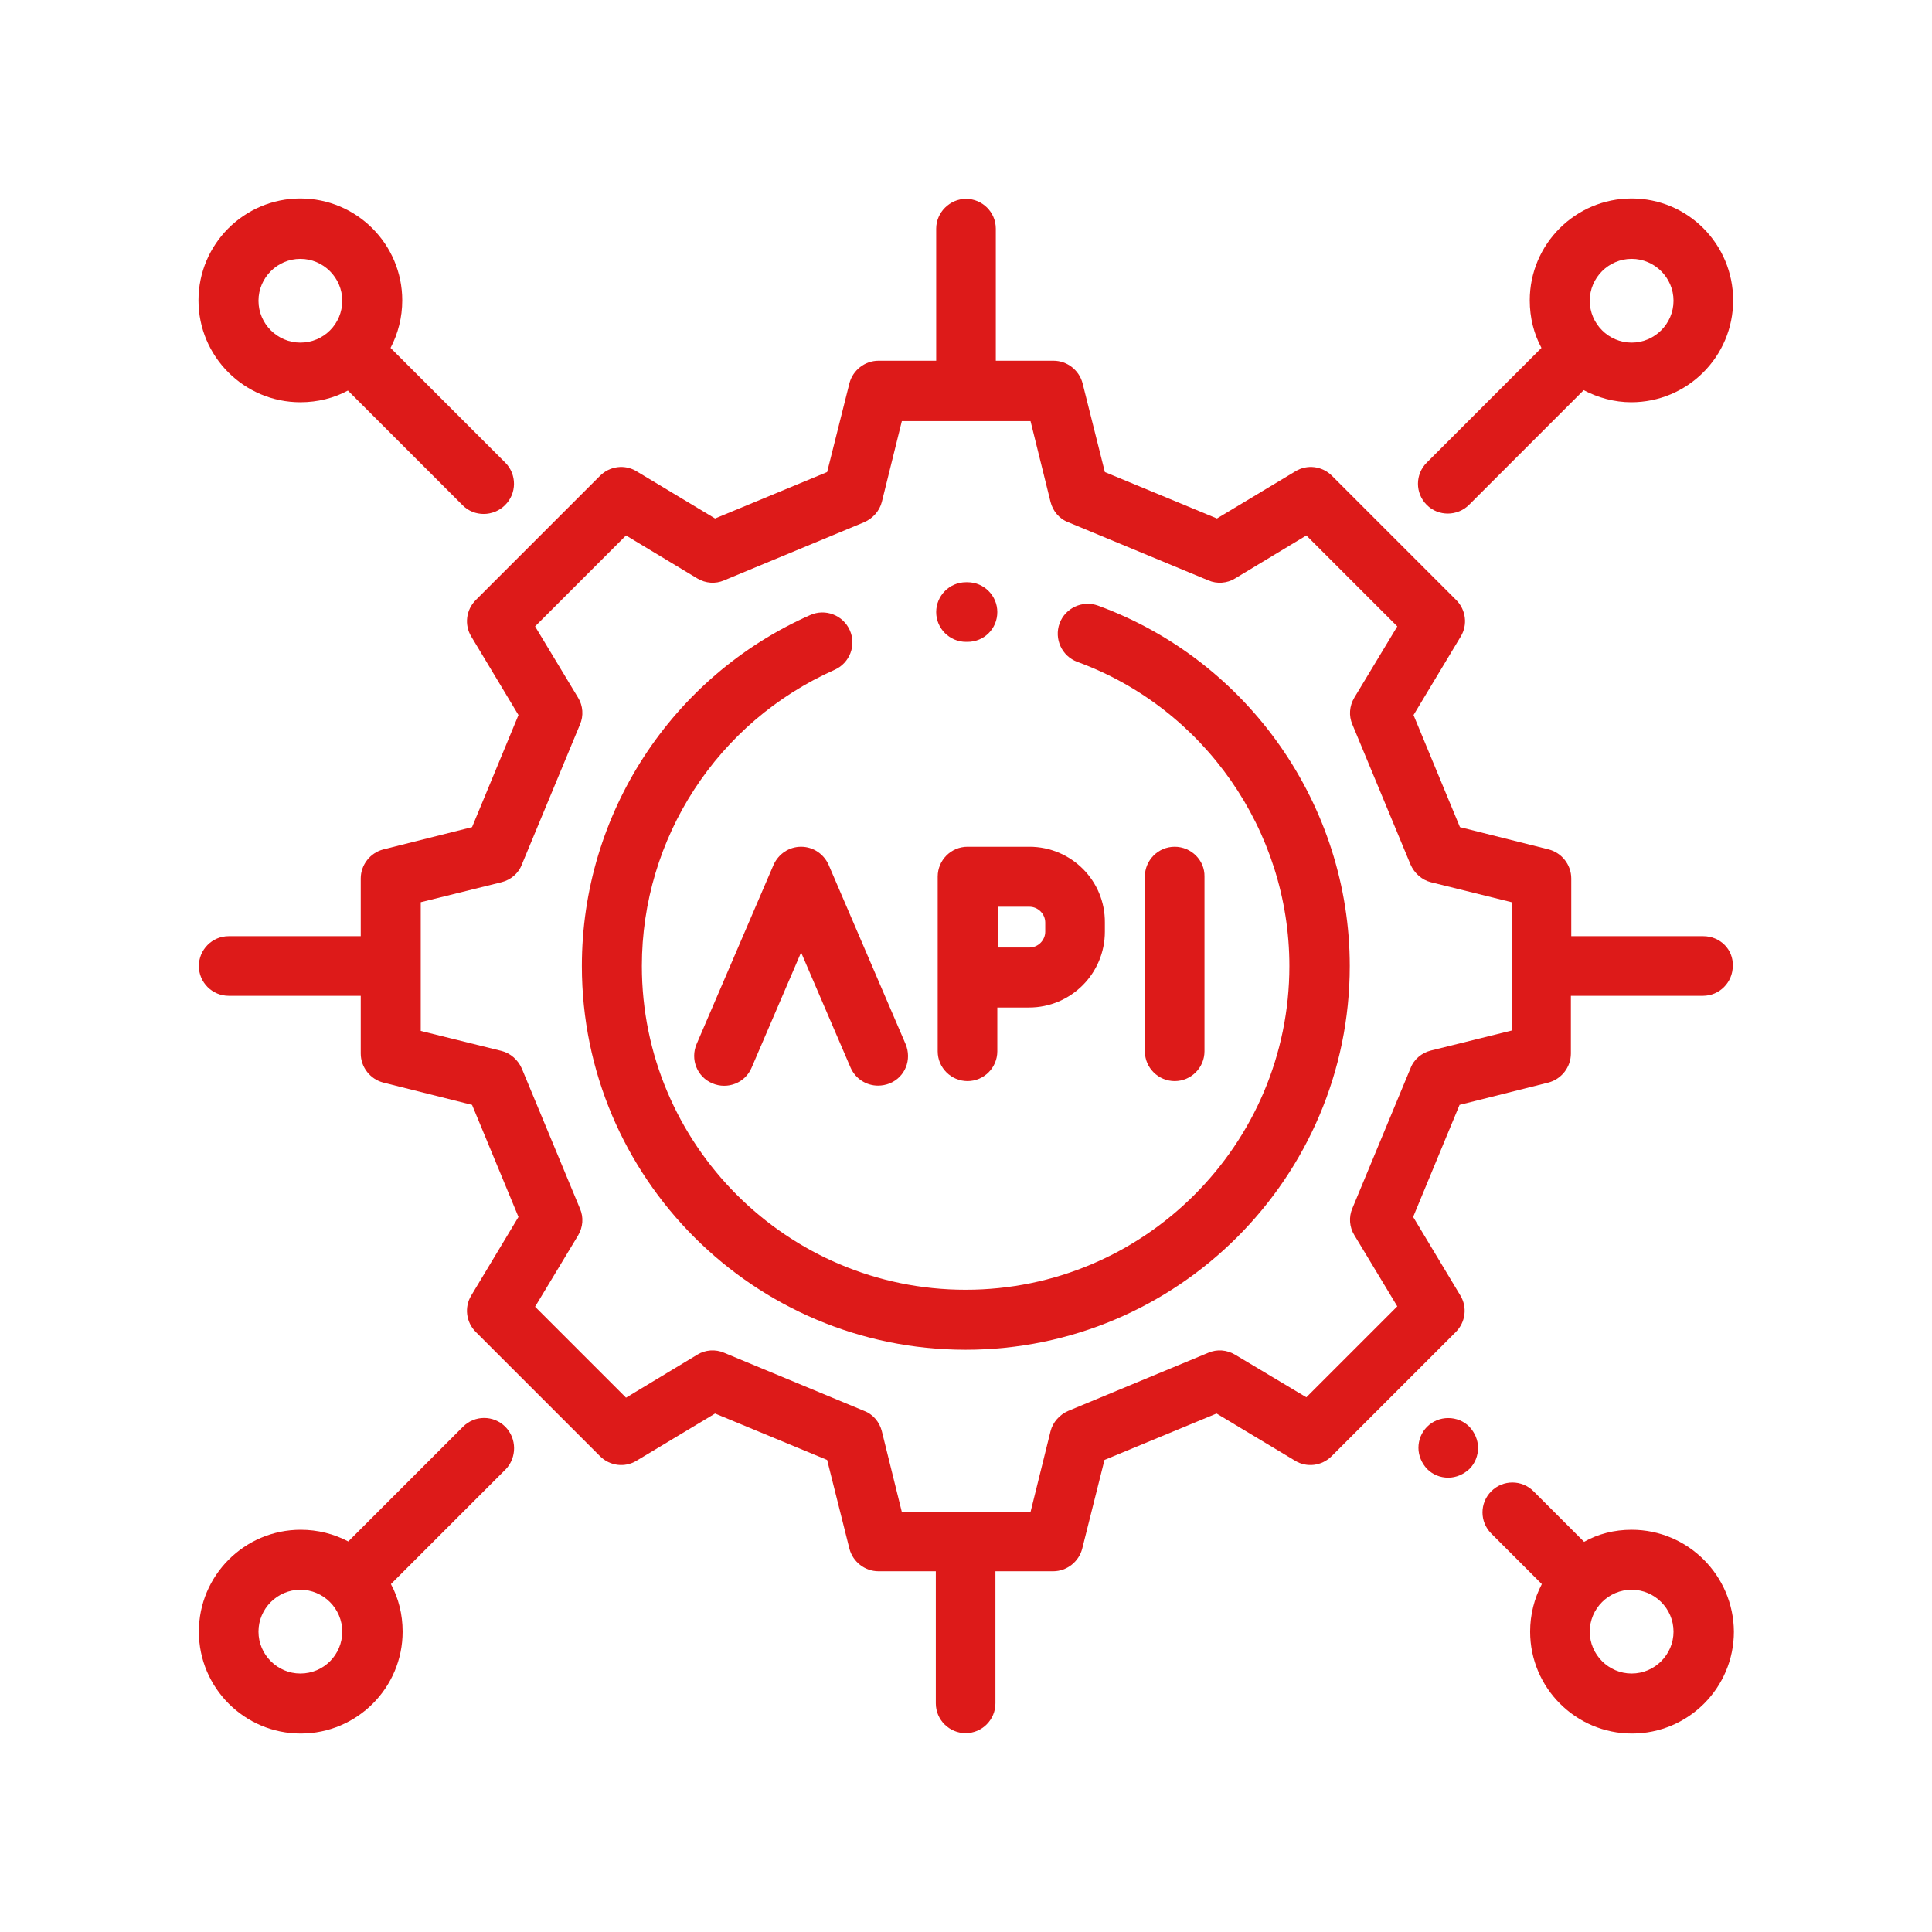 <?xml version="1.0" encoding="utf-8"?>
<!-- Generator: Adobe Illustrator 24.0.1, SVG Export Plug-In . SVG Version: 6.00 Build 0)  -->
<svg version="1.1" id="Capa_1" xmlns="http://www.w3.org/2000/svg" xmlns:xlink="http://www.w3.org/1999/xlink" x="0px" y="0px"
	 viewBox="0 0 512 512" style="enable-background:new 0 0 512 512;" xml:space="preserve">
<style type="text/css">
	.st0{fill:#DD1A19;}
</style>
<g>
	<g>
		<path class="st0" d="M451.4,248.1h-35v-15.3c0-3.6-2.5-6.8-6-7.7l-23.5-5.9l-12.3-29.7l12.5-20.8c1.9-3.1,1.4-7.1-1.2-9.7
			L353,126.1c-2.6-2.6-6.6-3.1-9.7-1.2l-20.8,12.5l-29.7-12.3l-5.9-23.5c-0.9-3.5-4.1-6-7.7-6h-15.3v-35c0-4.4-3.6-7.9-7.9-7.9
			s-7.9,3.6-7.9,7.9v35h-15.3c-3.6,0-6.8,2.5-7.7,6l-5.9,23.5l-29.7,12.3l-20.8-12.5c-3.1-1.9-7.1-1.4-9.7,1.2L126.1,159
			c-2.6,2.6-3.1,6.6-1.2,9.7l12.5,20.8l-12.3,29.7l-23.5,5.9c-3.5,0.9-6,4.1-6,7.7v15.3h-35c-4.4,0-7.9,3.6-7.9,7.9
			c0,4.4,3.6,7.9,7.9,7.9h35v15.3c0,3.6,2.5,6.8,6,7.7l23.5,5.9l12.3,29.7l-12.5,20.8c-1.9,3.1-1.4,7.1,1.2,9.7l32.9,32.9
			c2.6,2.6,6.6,3.1,9.7,1.2l20.8-12.5l29.7,12.3l5.9,23.5c0.9,3.5,4.1,6,7.7,6H248v35c0,4.4,3.6,7.9,7.9,7.9c4.4,0,7.9-3.6,7.9-7.9
			v-35h15.3c3.6,0,6.8-2.5,7.7-6l5.9-23.5l29.7-12.3l20.8,12.5c3.1,1.9,7.1,1.4,9.7-1.2l32.9-32.9c2.6-2.6,3.1-6.6,1.2-9.7
			l-12.5-20.8l12.3-29.7l23.5-5.9c3.5-0.9,6-4.1,6-7.7v-15.3h35c4.4,0,7.9-3.6,7.9-7.9C459.4,251.6,455.8,248.1,451.4,248.1z
			 M400.6,273.1l-21.4,5.3c-2.4,0.6-4.5,2.3-5.4,4.7l-15.4,37.1c-1,2.3-0.8,5,0.5,7.1l11.4,18.9l-24.1,24.1L327.3,359
			c-2.2-1.3-4.8-1.5-7.1-0.5l-37.1,15.4c-2.3,1-4.1,3-4.7,5.4l-5.3,21.4h-34.1l-5.3-21.4c-0.6-2.4-2.3-4.5-4.7-5.4l-37.1-15.4
			c-2.3-1-5-0.8-7.1,0.5l-18.9,11.4l-24.1-24.1l11.4-18.9c1.3-2.2,1.5-4.8,0.5-7.1l-15.4-37.1c-1-2.3-3-4.1-5.4-4.7l-21.4-5.3v-34.1
			l21.4-5.3c2.4-0.6,4.5-2.3,5.4-4.7l15.4-37.1c1-2.3,0.8-5-0.5-7.1l-11.4-18.9l24.1-24.1l18.9,11.4c2.2,1.3,4.8,1.5,7.1,0.5
			l37.1-15.4c2.3-1,4.1-3,4.7-5.4l5.3-21.4h34.1l5.3,21.4c0.6,2.4,2.3,4.5,4.7,5.4l37.1,15.4c2.3,1,5,0.8,7.1-0.5l18.9-11.4
			l24.1,24.1l-11.4,18.9c-1.3,2.2-1.5,4.8-0.5,7.1l15.4,37.1c1,2.3,3,4.1,5.4,4.7l21.4,5.3V273.1L400.6,273.1z"/>
	</g>
</g>
<g>
	<g>
		<path class="st0" d="M291,160.5c-4.1-1.5-8.7,0.6-10.2,4.7c-1.5,4.1,0.6,8.7,4.7,10.2c33.6,12.3,56.2,44.7,56.2,80.6
			c0,47.3-38.5,85.8-85.8,85.8s-85.8-38.5-85.8-85.8c0-33.9,20-64.7,51.1-78.5c4-1.8,5.8-6.5,4-10.5c-1.8-4-6.5-5.8-10.5-4
			c-36.8,16.3-60.5,52.8-60.5,93c0,56.1,45.6,101.7,101.7,101.7S357.7,312.1,357.7,256C357.7,213.5,330.9,175.1,291,160.5z"/>
	</g>
</g>
<g>
	<g>
		<path class="st0" d="M256.4,154.3l-0.4,0c-4.4,0-7.9,3.6-7.9,7.9c0,4.4,3.6,7.9,7.9,7.9l0.4,0c0,0,0,0,0,0c4.4,0,7.9-3.5,7.9-7.9
			C264.3,157.9,260.8,154.3,256.4,154.3z"/>
	</g>
</g>
<g>
	<g>
		<path class="st0" d="M311.3,224.4c-4.4,0-7.9,3.6-7.9,7.9v46.3c0,4.4,3.6,7.9,7.9,7.9c4.4,0,7.9-3.6,7.9-7.9v-46.3
			C319.3,228,315.7,224.4,311.3,224.4z"/>
	</g>
</g>
<g>
	<g>
		<path class="st0" d="M272.8,224.4h-16.4c-4.4,0-7.9,3.6-7.9,7.9v15.8V259v19.6c0,4.4,3.6,7.9,7.9,7.9c4.4,0,7.9-3.6,7.9-7.9V267
			h8.4c11.1,0,20.1-9,20.1-20.1v-2.4C292.9,233.4,283.9,224.4,272.8,224.4z M277,246.9c0,2.3-1.9,4.2-4.2,4.2h-8.4v-2.9v-7.9h8.4
			c2.3,0,4.2,1.9,4.2,4.2V246.9z"/>
	</g>
</g>
<g>
	<g>
		<path class="st0" d="M240,276.7l-20.4-47.5c-1.3-2.9-4.1-4.8-7.3-4.8s-6,1.9-7.3,4.8l-20.4,47.5c-1.7,4,0.1,8.7,4.2,10.4
			c4,1.7,8.7-0.1,10.4-4.2l13.1-30.5l13.1,30.5c1.3,3,4.2,4.8,7.3,4.8c1,0,2.1-0.2,3.1-0.6C239.9,285.4,241.7,280.8,240,276.7z"/>
	</g>
</g>
<g>
	<g>
		<path class="st0" d="M432.4,52.6c-14.9,0-27,12.1-27,27c0,4.6,1.1,8.9,3.1,12.6l-30.4,30.4c-3.1,3.1-3.1,8.1,0,11.2
			c1.6,1.6,3.6,2.3,5.6,2.3s4.1-0.8,5.6-2.3l30.4-30.4c3.8,2,8.1,3.2,12.6,3.2c14.9,0,27-12.1,27-27S447.3,52.6,432.4,52.6z
			 M432.4,90.8c-6.1,0-11.1-5-11.1-11.1c0-6.1,5-11.1,11.1-11.1c6.1,0,11.1,5,11.1,11.1C443.5,85.8,438.5,90.8,432.4,90.8z"/>
	</g>
</g>
<g>
	<g>
		<path class="st0" d="M133.9,378.1c-3.1-3.1-8.1-3.1-11.2,0l-30.4,30.4c-3.8-2-8.1-3.1-12.6-3.1c-14.9,0-27,12.1-27,27
			s12.1,27,27,27s27-12.1,27-27c0-4.6-1.1-8.9-3.1-12.6l30.4-30.4C137,386.3,137,381.2,133.9,378.1z M79.6,443.5
			c-6.1,0-11.1-5-11.1-11.1c0-6.1,5-11.1,11.1-11.1c6.1,0,11.1,5,11.1,11.1C90.7,438.5,85.8,443.5,79.6,443.5z"/>
	</g>
</g>
<g>
	<g>
		<path class="st0" d="M389.4,378.1c-1.5-1.5-3.5-2.3-5.6-2.3c-2.1,0-4.1,0.8-5.6,2.3c-1.5,1.5-2.3,3.5-2.3,5.6
			c0,2.1,0.9,4.1,2.3,5.6c1.5,1.5,3.5,2.3,5.6,2.3c2.1,0,4.1-0.9,5.6-2.3c1.5-1.5,2.3-3.5,2.3-5.6
			C391.7,381.6,390.8,379.6,389.4,378.1z"/>
	</g>
</g>
<g>
	<g>
		<path class="st0" d="M432.4,405.4c-4.6,0-8.9,1.1-12.6,3.2l-13.4-13.4c-3.1-3.1-8.1-3.1-11.2,0c-3.1,3.1-3.1,8.1,0,11.2l13.4,13.4
			c-2,3.8-3.1,8.1-3.1,12.6c0,14.9,12.1,27,27,27c14.9,0,27-12.1,27-27C459.4,417.5,447.3,405.4,432.4,405.4z M432.4,443.5
			c-6.1,0-11.1-5-11.1-11.1c0-6.1,5-11.1,11.1-11.1c6.1,0,11.1,5,11.1,11.1C443.5,438.5,438.5,443.5,432.4,443.5z"/>
	</g>
</g>
<g>
	<g>
		<path class="st0" d="M133.9,122.6l-30.4-30.4c2-3.8,3.1-8.1,3.1-12.6c0-14.9-12.1-27-27-27s-27,12.1-27,27s12.1,27,27,27
			c4.6,0,8.9-1.1,12.6-3.1l30.4,30.4c1.6,1.6,3.6,2.3,5.6,2.3c2,0,4.1-0.8,5.6-2.3C137,130.8,137,125.7,133.9,122.6z M79.6,90.8
			c-6.1,0-11.1-5-11.1-11.1c0-6.1,5-11.1,11.1-11.1c6.1,0,11.1,5,11.1,11.1S85.8,90.8,79.6,90.8z"/>
	</g>
</g>
</svg>
